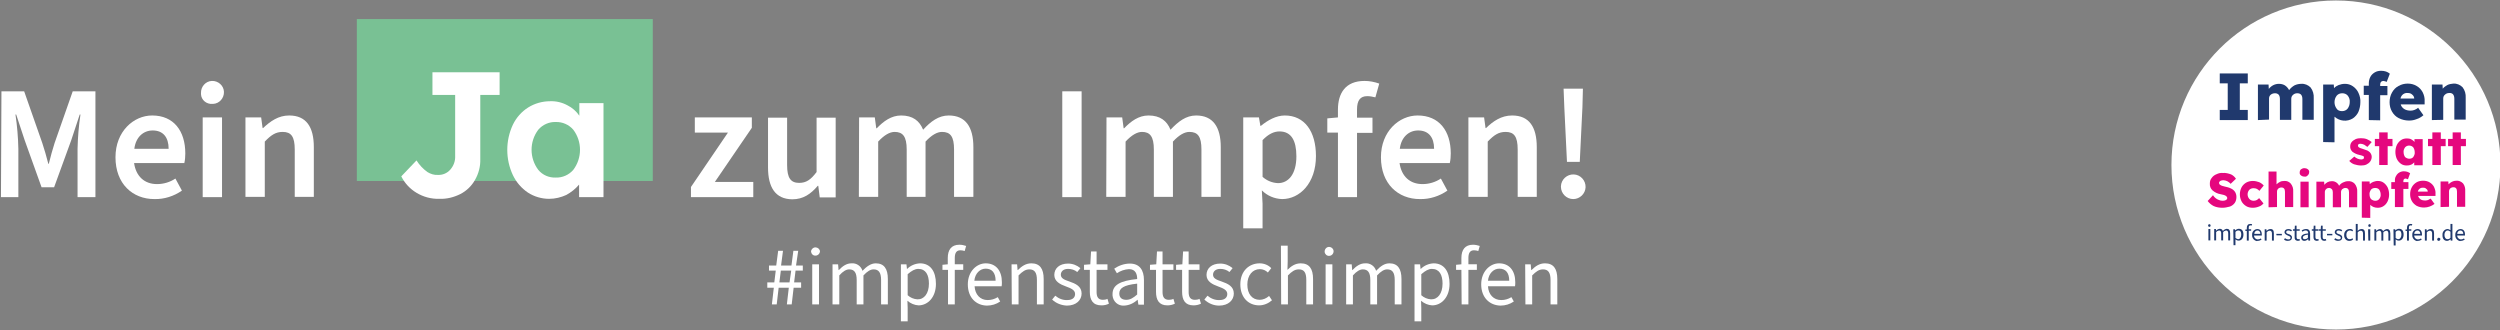 <?xml version="1.0" encoding="utf-8"?>
<!-- Generator: Adobe Illustrator 25.2.3, SVG Export Plug-In . SVG Version: 6.00 Build 0)  -->
<svg version="1.1" id="Ebene_1" xmlns="http://www.w3.org/2000/svg" xmlns:xlink="http://www.w3.org/1999/xlink" x="0px" y="0px"
	 viewBox="0 0 1034.8 136.8" style="enable-background:new 0 0 1034.8 136.8;" xml:space="preserve">
<rect x="0" y="0" width="1034.8" height="136.8" fill="#808080" stroke="none"/>
<style type="text/css">
	.st0{fill:#79C194;}
	.st1{fill:#FFFFFF;}
	.st2{fill:#20396D;}
	.st3{fill:#E5077E;}
</style>
<rect x="147.7" y="7.9" class="st0" width="122.5" height="67"/>
<path class="st1" d="M286,77.4l15.3-22.5h-13.7v-6.3h23.6v4.3l-15.3,22.4h15.9v6.3H286V77.4z"/>
<path class="st1" d="M317.9,69.3V48.7h7.9v19.6c0,5.4,1.5,7.4,5,7.4c2.9,0,4.8-1.3,7.2-4.5V48.7h7.9v33h-6.6l-0.6-4.8h-0.2
	c-2.9,3.4-6,5.6-10.6,5.6C320.9,82.4,317.9,77.5,317.9,69.3z"/>
<path class="st1" d="M355.6,48.6h6.5l0.6,4.5h0.2c2.8-2.9,6-5.3,10.1-5.3c4.8,0,7.6,2.2,9.1,5.9c3.1-3.4,6.4-5.9,10.6-5.9
	c7,0,10.2,4.8,10.2,13.1v20.6h-8V61.9c0-5.4-1.5-7.3-5-7.3c-2,0-4.3,1.3-6.8,4v22.9h-7.8V61.9c0-5.4-1.6-7.3-5-7.3
	c-2,0-4.3,1.3-6.8,4v22.9h-8L355.6,48.6z"/>
<path class="st1" d="M439.7,37.8h8v43.8h-8V37.8z"/>
<path class="st1" d="M458,48.6h6.5l0.6,4.5h0.2c2.8-2.9,6-5.3,10.1-5.3c4.8,0,7.6,2.2,9.1,5.9c3.2-3.4,6.4-5.9,10.6-5.9
	c7,0,10.2,4.8,10.2,13.1v20.6h-8V61.9c0-5.4-1.5-7.3-5-7.3c-2,0-4.3,1.3-6.8,4v22.9h-7.9V61.9c0-5.4-1.6-7.3-4.9-7.3
	c-2,0-4.3,1.3-6.8,4v22.9h-8L458,48.6z"/>
<path class="st1" d="M514.6,48.6h6.5l0.6,3.5h0.2c2.8-2.3,6.3-4.3,9.9-4.3c8.2,0,12.9,6.6,12.9,16.8c0,11.2-6.7,17.8-14,17.8
	c-3.2-0.1-6.2-1.4-8.4-3.6l0.3,5.5v10.2h-8V48.6z M536.6,64.7c0-6.5-2.1-10.3-7-10.3c-2.3,0-4.6,1.1-7,3.6v15.2
	c1.8,1.6,4,2.5,6.4,2.6C533.3,75.8,536.6,72.1,536.6,64.7L536.6,64.7z"/>
<path class="st1" d="M553.8,54.9h-4.4V49l4.4-0.4v-3.2c0-6.8,3.1-11.9,11-11.9c2.1,0,4.1,0.4,6.1,1.1l-1.6,5.7
	c-1.1-0.3-2.3-0.5-3.4-0.5c-2.8,0-4.2,1.7-4.2,5.5v3.4h6.4V55h-6.4v26.6h-7.9V54.9z"/>
<path class="st1" d="M571.6,65.1c0-10.7,7.5-17.3,15.2-17.3c8.9,0,13.7,6.4,13.7,15.7c0,1.3-0.1,2.7-0.4,4h-20.8
	c0.8,5.5,4.3,8.7,9.5,8.7c2.7,0,5.4-0.8,7.6-2.3l2.7,5c-3.3,2.3-7.3,3.6-11.4,3.5C578.7,82.4,571.6,76.1,571.6,65.1z M593.6,61.6
	c0-4.8-2.3-7.6-6.6-7.6c-3.8,0-7,2.7-7.6,7.6H593.6z"/>
<path class="st1" d="M607.8,48.6h6.5l0.6,4.4h0.2c2.9-2.8,6.3-5.2,10.8-5.2c7.1,0,10.2,4.8,10.2,13.1v20.6h-7.9V61.9
	c0-5.4-1.5-7.3-5-7.3c-2.9,0-4.8,1.3-7.4,4v22.9h-8L607.8,48.6z"/>
<path class="st1" d="M646.1,77.1c0.1-2.8,2.5-5,5.3-4.9s5,2.5,4.9,5.3c-0.1,2.7-2.4,4.9-5.1,4.9c-2.8,0-5.1-2.3-5.1-5.1
	C646.1,77.2,646.1,77.1,646.1,77.1z M647.5,44.4l-0.3-7.7h8l-0.2,7.7L653.9,67h-5.3L647.5,44.4z"/>
<path class="st1" d="M0.6,37.8H10l7.5,21.4c0.9,2.8,1.7,5.4,2.5,8.6h0.2c0.8-3.2,1.5-5.8,2.4-8.6l7.5-21.4h9.4v43.8h-7.4v-20
	c0.1-4.7,0.5-9.5,1.2-14.2H33L29.5,58l-7.1,19.5h-5.2l-7-19.5L6.7,47.4H6.4c0.7,4.7,1.1,9.4,1.2,14.2v20H0.4L0.6,37.8z"/>
<path class="st1" d="M47.8,65.1c0-10.7,7.5-17.3,15.2-17.3c8.9,0,13.7,6.4,13.7,15.7c0,1.3-0.1,2.7-0.4,4H55.5
	c0.8,5.5,4.3,8.7,9.5,8.7c2.7,0,5.4-0.8,7.6-2.3l2.7,5c-3.3,2.3-7.3,3.6-11.4,3.5C54.9,82.4,47.8,76.1,47.8,65.1z M69.8,61.6
	c0-4.8-2.3-7.6-6.6-7.6c-3.8,0-7,2.7-7.6,7.6H69.8z"/>
<path class="st1" d="M83.2,38.5c-0.1-2.6,1.9-4.9,4.5-5s4.9,1.9,5,4.5s-1.9,4.9-4.5,5c-0.1,0-0.2,0-0.3,0c-2.4,0.2-4.6-1.6-4.7-4
	C83.2,38.8,83.2,38.7,83.2,38.5z M83.9,48.6h8v33h-8V48.6z"/>
<path class="st1" d="M101.6,48.6h6.5l0.6,4.4h0.2c3-2.8,6.3-5.2,10.8-5.2c7.1,0,10.2,4.8,10.2,13.1v20.6H122V61.9
	c0-5.4-1.5-7.3-5-7.3c-2.9,0-4.8,1.3-7.4,4v22.9h-8L101.6,48.6z"/>
<path class="st1" d="M181.9,82.3c-3.4,0.1-6.7-0.8-9.5-2.5c-2.7-1.6-4.9-4-6.3-6.8l6.3-6.6c1.2,1.9,2.7,3.5,4.5,4.8
	c1.3,0.8,2.8,1.3,4.3,1.2c2,0.1,3.9-0.7,5.2-2.2c1.4-1.6,2.1-3.6,2-5.6V39.3H179v-9.4h27.8v9.4h-8v26.6c0.1,3-0.7,6-2.2,8.6
	c-1.4,2.5-3.5,4.5-6,5.8C187.8,81.7,184.9,82.4,181.9,82.3z"/>
<path class="st1" d="M227.3,82.3c-3.1,0-6.2-0.9-8.8-2.6c-2.7-1.8-4.8-4.3-6.2-7.2c-3.1-6.6-3.1-14.3,0-20.9
	c1.4-2.9,3.6-5.4,6.3-7.1c2.7-1.7,5.9-2.6,9.1-2.6c2.5-0.1,5,0.5,7.2,1.7c2,1,3.7,2.5,4.9,4.3v-5.2h10v38.9h-10.1v-5.2
	c-1.5,1.8-3.3,3.2-5.3,4.3C232.2,81.7,229.8,82.3,227.3,82.3z M230,73.5c2.8,0.1,5.5-1.1,7.3-3.2c3.7-4.9,3.7-11.7,0-16.6
	c-1.8-2.1-4.5-3.3-7.3-3.2c-2.7-0.1-5.4,1.1-7.2,3.2c-3.7,4.9-3.7,11.7,0,16.6C224.6,72.5,227.3,73.6,230,73.5L230,73.5z"/>
<path class="st1" d="M1035,68.3c0,37.6-30.5,68.1-68.1,68.1s-68.1-30.5-68.1-68.1s30.5-68.1,68.1-68.1l0,0
	C1004.5,0.2,1035,30.7,1035,68.3z"/>
<polygon class="st2" points="918.8,49.7 918.8,45.5 922.1,45.5 922.1,34.5 918.8,34.5 918.8,30.4 930.4,30.4 930.4,34.5 927.1,34.5 
	927.1,45.5 930.4,45.5 930.4,49.7 "/>
<path class="st2" d="M934.6,49.7V35h4.4l0.1,1.8c1-1.3,2.5-2.1,4.2-2.1c0.9,0,1.7,0.2,2.4,0.6c0.8,0.5,1.4,1.2,1.8,2
	c0.6-0.8,1.4-1.5,2.3-2c0.9-0.4,1.8-0.6,2.8-0.6c1.4-0.1,2.8,0.5,3.8,1.5c1,1.3,1.4,2.9,1.3,4.4v9H953V41c0-1.6-0.7-2.4-2.1-2.4
	c-0.7,0-1.3,0.2-1.8,0.7c-0.5,0.4-0.7,1-0.7,1.6v8.7h-4.7V41c0-0.6-0.1-1.3-0.5-1.8c-0.4-0.4-0.9-0.6-1.5-0.6
	c-0.7,0-1.3,0.2-1.8,0.6c-0.5,0.4-0.7,1-0.7,1.6v8.7L934.6,49.7z"/>
<path class="st2" d="M961.6,58.8V35h4.4l0.1,1.5c0.5-0.6,1.2-1,1.9-1.3c0.8-0.3,1.7-0.5,2.6-0.5c1.2,0,2.3,0.3,3.3,1
	s1.8,1.6,2.3,2.7c0.6,1.3,0.9,2.6,0.8,4c0,1.3-0.3,2.7-0.8,3.9c-0.5,1.1-1.3,2-2.3,2.7c-2.4,1.5-5.5,1.2-7.6-0.7v10.6L961.6,58.8z
	 M969.4,46c0.9,0,1.7-0.3,2.3-1c0.6-0.8,0.9-1.7,0.9-2.7c0.1-1-0.2-1.9-0.8-2.7c-0.6-0.7-1.4-1-2.3-1s-1.7,0.3-2.3,1
	c-0.6,0.8-0.9,1.7-0.9,2.7s0.3,1.9,0.9,2.7C967.6,45.7,968.5,46,969.4,46z"/>
<path class="st2" d="M980.5,49.7V39.3h-2.1v-3.8h2.1v-1c0-0.9,0.2-1.8,0.6-2.6c0.4-0.8,1-1.4,1.8-1.9s1.7-0.7,2.7-0.7
	c0.7,0,1.4,0.1,2,0.3s1.1,0.5,1.6,0.9l-1.3,3.4c-0.4-0.2-0.8-0.3-1.3-0.4c-0.9,0-1.4,0.5-1.4,1.5v0.6h3v3.8h-3v10.4L980.5,49.7z"/>
<path class="st2" d="M997.2,49.9c-1.5,0-2.9-0.3-4.3-1c-1.2-0.6-2.1-1.5-2.8-2.7c-0.7-1.2-1-2.5-1-3.9s0.3-2.8,1-4
	c0.6-1.1,1.5-2.1,2.7-2.7c1.2-0.7,2.5-1,3.8-1s2.6,0.3,3.7,1c1.1,0.6,1.9,1.5,2.5,2.6c0.6,1.2,0.9,2.5,0.8,3.8v1.2h-9.9
	c0.2,0.8,0.7,1.4,1.4,1.9c0.8,0.5,1.7,0.7,2.7,0.7c0.5,0,1.1-0.1,1.6-0.3s1.1-0.5,1.5-0.9l2.2,3.1c-0.8,0.7-1.8,1.3-2.8,1.6
	C999.3,49.7,998.3,49.9,997.2,49.9L997.2,49.9z M996.7,38.5c-1.5-0.2-2.8,0.8-3.1,2.3h5.7l0,0c0-0.6-0.3-1.2-0.8-1.6
	C998,38.7,997.4,38.5,996.7,38.5L996.7,38.5z"/>
<path class="st2" d="M1006.6,49.7V35h4.4l0.1,1.7c0.5-0.6,1.2-1.1,1.9-1.5c0.8-0.4,1.6-0.5,2.5-0.6c1.4-0.1,2.8,0.5,3.8,1.5
	c1,1.3,1.4,2.8,1.3,4.4v9h-4.7v-8.6c0-1.6-0.7-2.5-2.1-2.4c-0.7,0-1.3,0.2-1.8,0.7c-0.5,0.4-0.7,1-0.7,1.6v8.8L1006.6,49.7z"/>
<path class="st3" d="M977.3,68.5c-1,0-1.9-0.2-2.9-0.5c-0.8-0.3-1.5-0.8-2-1.4l2.1-1.8c0.4,0.4,0.9,0.7,1.4,0.9
	c0.5,0.2,1,0.3,1.5,0.3c0.3,0,0.6-0.1,0.8-0.2c0.2-0.1,0.3-0.3,0.3-0.6c0-0.2-0.1-0.5-0.3-0.6c-0.6-0.2-1.1-0.4-1.7-0.5
	c-1-0.2-2-0.7-2.8-1.3c-0.3-0.3-0.5-0.6-0.7-1s-0.2-0.8-0.2-1.2c0-0.7,0.2-1.3,0.6-1.8s1-0.9,1.6-1.2c0.7-0.3,1.4-0.4,2.2-0.4
	c0.9,0,1.7,0.1,2.5,0.4c0.7,0.3,1.4,0.7,2,1.2l-1.8,2c-0.4-0.3-0.8-0.6-1.3-0.9c-0.5-0.2-1-0.4-1.5-0.4c-0.7,0-1.1,0.2-1.1,0.8
	c0,0.3,0.2,0.5,0.4,0.7c0.2,0.1,0.4,0.2,0.6,0.3c0.3,0.1,0.7,0.2,1.2,0.4c0.6,0.2,1.1,0.4,1.7,0.6c0.4,0.2,0.8,0.5,1.1,0.8
	c0.4,0.5,0.7,1.1,0.7,1.8c0,0.7-0.2,1.3-0.6,1.9s-1,1-1.6,1.3C978.9,68.4,978.1,68.5,977.3,68.5L977.3,68.5z"/>
<polygon class="st3" points="984.8,68.3 984.8,60.5 983,60.5 983,57.5 984.8,57.5 984.8,54.8 988.3,54.8 988.3,57.5 990.3,57.5 
	990.3,60.5 988.3,60.5 988.3,68.3 "/>
<path class="st3" d="M996.2,68.5c-0.9,0-1.7-0.2-2.4-0.7c-0.7-0.5-1.3-1.2-1.7-2c-0.8-1.8-0.8-4,0-5.8c0.4-0.8,1-1.5,1.7-2
	s1.6-0.7,2.5-0.7c0.6,0,1.3,0.1,1.8,0.4s1,0.6,1.3,1.1v-1.2h3.4v10.8h-3.5v-1.2c-0.4,0.4-0.8,0.8-1.4,1
	C997.5,68.4,996.9,68.5,996.2,68.5L996.2,68.5z M997.2,65.7c0.7,0,1.3-0.2,1.7-0.7c0.4-0.6,0.7-1.3,0.6-2c0-0.7-0.2-1.4-0.6-2
	c-0.8-0.9-2.3-1-3.2-0.2c-0.1,0.1-0.1,0.1-0.2,0.2c-0.4,0.6-0.7,1.3-0.6,2c0,0.7,0.2,1.4,0.6,2C996,65.4,996.6,65.7,997.2,65.7z"/>
<polygon class="st3" points="1006.8,68.3 1006.8,60.5 1005,60.5 1005,57.5 1006.8,57.5 1006.8,54.8 1010.3,54.8 1010.3,57.5 
	1012.3,57.5 1012.3,60.5 1010.3,60.5 1010.3,68.3 "/>
<polygon class="st3" points="1015.2,68.3 1015.2,60.5 1013.3,60.5 1013.3,57.5 1015.2,57.5 1015.2,54.8 1018.6,54.8 1018.6,57.5 
	1020.7,57.5 1020.7,60.5 1018.6,60.5 1018.6,68.3 "/>
<path class="st3" d="M932.5,86c-1,0-2-0.2-2.8-0.7s-1.5-1.2-1.9-2c-0.9-1.8-0.9-3.9,0-5.7c0.4-0.8,1.1-1.5,1.9-2
	c0.9-0.5,1.8-0.7,2.8-0.7c0.9,0,1.8,0.2,2.6,0.5c0.7,0.3,1.4,0.8,1.9,1.4l-1.8,2.2c-0.3-0.3-0.6-0.6-1-0.8c-0.4-0.2-0.9-0.3-1.4-0.3
	c-0.7,0-1.3,0.2-1.8,0.7c-0.9,1.1-0.9,2.6,0,3.7c0.4,0.5,1.1,0.8,1.8,0.8c0.5,0,0.9-0.1,1.3-0.3c0.4-0.2,0.7-0.5,1-0.8l1.8,2.2
	c-0.5,0.6-1.2,1.1-1.9,1.3C934.3,85.8,933.4,86,932.5,86L932.5,86z"/>
<path class="st3" d="M939,85.8V71h3.3v5.3c0.4-0.4,0.9-0.8,1.4-1c0.5-0.3,1.1-0.4,1.8-0.4c1-0.1,2,0.3,2.7,1.1c0.7,0.9,1.1,2,1,3.2
	v6.5h-3.4v-6.3c0-1.2-0.5-1.8-1.5-1.8c-0.5,0-1,0.2-1.3,0.5s-0.5,0.7-0.5,1.2v6.4L939,85.8z"/>
<path class="st3" d="M953.9,73.1c-0.5,0-1-0.1-1.5-0.5c-0.4-0.3-0.6-0.8-0.5-1.3c0-0.5,0.2-0.9,0.5-1.2c0.4-0.3,0.9-0.5,1.4-0.5
	s1,0.1,1.5,0.5c0.4,0.3,0.6,0.8,0.5,1.2c0,0.5-0.2,0.9-0.5,1.2C954.9,73,954.4,73.2,953.9,73.1z M952.2,85.8V75.2h3.4v10.6H952.2z"
	/>
<path class="st3" d="M958.8,85.8V75.2h3.2l0.1,1.3c0.7-0.9,1.8-1.5,3-1.5c1.3-0.1,2.6,0.7,3.1,1.9c0.4-0.6,1-1.1,1.7-1.4
	c0.6-0.3,1.3-0.5,2-0.5c1-0.1,2.1,0.3,2.8,1.1c0.7,0.9,1.1,2.1,1,3.2v6.5h-3.4v-6.2c0-1.2-0.5-1.8-1.5-1.8c-0.5,0-0.9,0.2-1.3,0.5
	c-0.3,0.3-0.5,0.7-0.5,1.2v6.3h-3.4v-6.2c0-0.5-0.1-0.9-0.4-1.3c-0.3-0.3-0.7-0.5-1.1-0.5c-0.5,0-0.9,0.1-1.3,0.5
	c-0.3,0.3-0.5,0.7-0.5,1.2v6.3H958.8z"/>
<path class="st3" d="M977.6,90.1v-15h3.2l0.1,1.1c0.4-0.4,0.9-0.7,1.4-0.9c0.6-0.2,1.2-0.4,1.9-0.4c0.9,0,1.7,0.2,2.4,0.7
	c0.7,0.5,1.3,1.2,1.7,2c0.4,0.9,0.6,1.9,0.6,2.9s-0.2,1.9-0.6,2.8c-0.4,0.8-0.9,1.5-1.7,2c-0.7,0.5-1.6,0.7-2.4,0.7
	c-0.6,0-1.2-0.1-1.7-0.3c-0.5-0.2-1-0.5-1.4-0.9v5.4L977.6,90.1z M983.2,83.1c0.6,0,1.2-0.2,1.6-0.7s0.7-1.2,0.6-1.9
	c0-0.7-0.2-1.4-0.6-2c-0.4-0.5-1-0.7-1.7-0.7c-0.6,0-1.3,0.2-1.7,0.7c-0.4,0.6-0.7,1.3-0.6,2c0,0.7,0.2,1.4,0.6,1.9
	C982,82.9,982.6,83.1,983.2,83.1z"/>
<path class="st3" d="M991.3,85.7v-7.5h-1.5v-2.8h1.5v-0.7c0-0.7,0.1-1.3,0.5-1.9c0.6-1.2,1.9-1.9,3.2-1.9c0.5,0,1,0.1,1.4,0.2
	s0.8,0.4,1.2,0.6l-0.9,2.5c-0.3-0.1-0.6-0.2-0.9-0.3c-0.7,0-1,0.4-1,1.1v0.4h2.1v2.8h-2.1v7.5L991.3,85.7z"/>
<path class="st3" d="M1003.4,85.9c-1.1,0-2.1-0.2-3.1-0.7c-0.8-0.5-1.5-1.1-2-2s-0.7-1.8-0.7-2.8s0.2-2,0.7-2.9
	c0.4-0.8,1.1-1.5,1.9-2s1.8-0.7,2.8-0.7c0.9,0,1.9,0.2,2.7,0.7c0.8,0.5,1.4,1.1,1.8,1.9c0.4,0.9,0.7,1.8,0.6,2.8v0.9h-7.2
	c0.2,0.6,0.5,1,1,1.4c0.6,0.4,1.3,0.5,1.9,0.5c0.4,0,0.8-0.1,1.2-0.2c0.4-0.2,0.8-0.4,1.1-0.6l1.6,2.2
	C1006.5,85.3,1005,85.9,1003.4,85.9L1003.4,85.9z M1003,77.7c-1.1-0.1-2,0.6-2.2,1.6h4.1l0,0c0-0.4-0.2-0.9-0.6-1.1
	C1004,77.8,1003.5,77.7,1003,77.7L1003,77.7z"/>
<path class="st3" d="M1010.2,85.7V75.1h3.2l0.1,1.2c0.8-0.9,2-1.5,3.2-1.5c1-0.1,2,0.3,2.8,1.1c0.7,0.9,1,2.1,0.9,3.2v6.5h-3.4v-6.3
	c0-1.2-0.5-1.8-1.5-1.8c-0.5,0-1,0.2-1.3,0.5s-0.5,0.7-0.5,1.2v6.4L1010.2,85.7L1010.2,85.7z"/>
<path class="st3" d="M919.9,86c-1.2,0-2.5-0.2-3.6-0.7c-1-0.5-1.8-1.2-2.5-2.1l2.2-2.4c0.5,0.8,1.2,1.4,2,1.8
	c0.6,0.3,1.3,0.5,2.1,0.5c0.4,0,0.9-0.1,1.3-0.3c0.3-0.2,0.5-0.5,0.5-0.8s-0.2-0.6-0.4-0.8c-0.3-0.2-0.6-0.4-1-0.5s-0.8-0.2-1.3-0.3
	c-1.3-0.2-2.5-0.8-3.4-1.6c-0.8-0.7-1.2-1.8-1.1-2.9c0-0.8,0.2-1.6,0.8-2.3c0.5-0.7,1.2-1.2,2-1.5c0.8-0.4,1.7-0.6,2.6-0.5
	c1.2-0.1,2.3,0.2,3.4,0.6c0.8,0.4,1.5,1,2,1.8l-2.2,2.1c-0.4-0.5-0.9-0.8-1.4-1.1c-0.5-0.2-1.1-0.4-1.6-0.4s-0.9,0.1-1.3,0.3
	c-0.3,0.2-0.5,0.5-0.5,0.8s0.1,0.5,0.3,0.7c0.3,0.2,0.6,0.4,0.9,0.5c0.4,0.1,0.7,0.2,1.1,0.3c0.9,0.2,1.8,0.4,2.6,0.8
	c0.7,0.3,1.3,0.8,1.7,1.4c0.4,0.6,0.6,1.4,0.6,2.1c0,0.9-0.2,1.8-0.7,2.5s-1.2,1.2-2,1.5C921.9,85.8,920.9,86,919.9,86L919.9,86z"/>
<path class="st2" d="M914.1,99.5h0.8v-4.7h-0.8V99.5z M914.5,93.9c0.3,0,0.5-0.2,0.5-0.5c0,0,0,0,0-0.1c0-0.3-0.2-0.5-0.5-0.5
	S914,93,914,93.3C913.9,93.6,914.1,93.8,914.5,93.9C914.4,93.9,914.4,93.9,914.5,93.9z M916.5,99.5h0.8v-3.4
	c0.3-0.4,0.7-0.6,1.2-0.7c0.6,0,0.9,0.4,0.9,1.2v2.9h0.8v-3.4c0.3-0.4,0.7-0.6,1.2-0.7c0.6,0,0.9,0.4,0.9,1.2v2.9h0.8v-3
	c0-1.2-0.5-1.8-1.4-1.8c-0.6,0.1-1.2,0.4-1.6,0.9c-0.2-0.6-0.7-0.9-1.3-0.9c-0.6,0.1-1.1,0.3-1.5,0.8l0,0l-0.1-0.7h-0.7L916.5,99.5
	L916.5,99.5z M924.5,101.5h0.8v-1.6v-0.8c0.4,0.3,0.8,0.5,1.3,0.5c1.1,0,2-0.9,2-2.5s-0.7-2.4-1.9-2.4c-0.6,0-1.1,0.3-1.5,0.7l0,0
	l-0.1-0.5h-0.7L924.5,101.5L924.5,101.5z M926.5,99c-0.4,0-0.8-0.2-1.2-0.5V96c0.3-0.4,0.8-0.6,1.2-0.6c0.9,0,1.2,0.7,1.2,1.7
	S927.2,99,926.5,99z M930,99.6h0.8v-4.1h1v-0.6h-1v-0.7c0-0.6,0.2-0.9,0.7-0.9c0.2,0,0.4,0,0.5,0.1l0.2-0.6
	c-0.3-0.1-0.5-0.1-0.8-0.1c-0.9,0-1.4,0.6-1.4,1.6V95h-0.6v0.6h0.6L930,99.6L930,99.6z M934.5,99.7c0.6,0,1.1-0.2,1.6-0.5l-0.3-0.5
	c-0.3,0.2-0.8,0.4-1.2,0.4c-0.9,0-1.6-0.7-1.6-1.5c0,0,0,0,0-0.1h3.2c0-0.2,0-0.3,0-0.5c0-1.4-0.7-2.2-1.9-2.2
	c-1.3,0.1-2.2,1.2-2.1,2.4c0,0,0,0,0,0.1c-0.1,1.2,0.8,2.3,2,2.5C934.3,99.7,934.4,99.7,934.5,99.7L934.5,99.7z M933.1,96.8
	c0-0.8,0.6-1.4,1.3-1.4c0.7,0,1.2,0.5,1.2,1.4H933.1z M937.4,99.6h0.8v-3.4c0.3-0.4,0.8-0.7,1.3-0.7c0.6,0,0.9,0.4,0.9,1.2v2.9h0.8
	v-3c0-1.2-0.4-1.8-1.4-1.8c-0.6,0-1.2,0.3-1.6,0.8l0,0l-0.1-0.7h-0.7L937.4,99.6L937.4,99.6z M942.3,97.4h2.2v-0.6h-2.3L942.3,97.4
	L942.3,97.4z M947,99.7c1.1,0,1.7-0.6,1.7-1.4s-0.7-1.2-1.4-1.4s-1-0.4-1-0.8s0.3-0.7,0.9-0.7c0.4,0,0.8,0.1,1.1,0.4l0.4-0.5
	c-0.4-0.3-0.9-0.5-1.5-0.5c-1,0-1.6,0.6-1.6,1.3s0.7,1.1,1.4,1.4c0.5,0.2,1.1,0.4,1.1,0.9s-0.3,0.7-0.9,0.7c-0.5,0-1-0.2-1.4-0.5
	l-0.4,0.5C945.7,99.5,946.3,99.7,947,99.7L947,99.7z M951.1,99.7c0.3,0,0.6-0.1,0.9-0.2l-0.2-0.6c-0.2,0.1-0.4,0.1-0.5,0.1
	c-0.5,0-0.7-0.3-0.7-0.9v-2.6h1.3v-0.6h-1.3v-1.5h-0.7l-0.1,1.5h-0.7v0.6h0.7v2.6C949.7,99,950.1,99.6,951.1,99.7L951.1,99.7z
	 M953.8,99.7c0.6,0,1.1-0.3,1.6-0.7l0,0l0.1,0.6h0.7v-2.9c0-1.2-0.5-1.9-1.6-1.9c-0.7,0-1.3,0.2-1.9,0.6l0.3,0.5
	c0.4-0.3,0.9-0.5,1.4-0.5c0.8,0,1,0.6,1,1.2c-2,0.2-2.9,0.7-2.9,1.8c0,0.7,0.5,1.3,1.2,1.3C953.7,99.7,953.7,99.7,953.8,99.7
	L953.8,99.7z M954,99c-0.5,0-0.8-0.2-0.8-0.7s0.5-1,2.1-1.2v1.3C955,98.8,954.5,99,954,99L954,99z M958.9,99.7
	c0.3,0,0.6-0.1,0.9-0.2l-0.2-0.6c-0.2,0.1-0.4,0.1-0.5,0.1c-0.5,0-0.7-0.3-0.7-0.9v-2.6h1.3v-0.6h-1.3v-1.5h-0.7l-0.1,1.5h-0.7v0.6
	h0.7v2.6C957.6,99,957.9,99.6,958.9,99.7L958.9,99.7z M962,99.7c0.3,0,0.6-0.1,0.9-0.2l-0.2-0.6c-0.2,0.1-0.4,0.1-0.6,0.1
	c-0.5,0-0.7-0.3-0.7-0.9v-2.6h1.3v-0.6h-1.3v-1.5h-0.7l-0.1,1.5h-0.7v0.6h0.7v2.6C960.7,99,961,99.6,962,99.7L962,99.7z M963.2,97.4
	h2.2v-0.6h-2.2V97.4z M967.8,99.7c1.1,0,1.7-0.6,1.7-1.4s-0.7-1.2-1.4-1.4c-0.6-0.2-1-0.4-1-0.8s0.3-0.7,0.9-0.7
	c0.4,0,0.8,0.1,1.1,0.4l0.4-0.5c-0.4-0.3-0.9-0.5-1.5-0.5c-1,0-1.6,0.6-1.6,1.3s0.7,1.1,1.4,1.4c0.5,0.2,1.1,0.4,1.1,0.9
	s-0.3,0.7-0.9,0.7c-0.5,0-1-0.2-1.4-0.5l-0.4,0.5C966.5,99.5,967.2,99.7,967.8,99.7L967.8,99.7z M972.5,99.7c0.6,0,1.1-0.2,1.5-0.6
	l-0.3-0.5c-0.3,0.3-0.7,0.4-1.1,0.4c-0.9,0-1.4-0.7-1.4-1.8s0.6-1.8,1.5-1.8c0.4,0,0.7,0.1,0.9,0.4l0.4-0.5
	c-0.4-0.4-0.9-0.6-1.4-0.5c-1.3,0-2.3,1-2.3,2.3c0,0.1,0,0.1,0,0.2c-0.1,1.2,0.7,2.3,1.9,2.4C972.3,99.7,972.4,99.7,972.5,99.7z
	 M975.1,99.6h0.8v-3.4c0.3-0.4,0.8-0.7,1.3-0.7c0.6,0,0.9,0.4,0.9,1.2v2.9h0.8v-3c0-1.2-0.4-1.8-1.4-1.8c-0.6,0-1.2,0.3-1.6,0.8v-1
	v-1.9h-0.8L975.1,99.6L975.1,99.6z M980.3,99.6h0.8v-4.7h-0.9L980.3,99.6L980.3,99.6z M980.8,93.9c0.3,0,0.5-0.2,0.5-0.5
	c0,0,0,0,0-0.1c0-0.3-0.2-0.5-0.5-0.5s-0.5,0.2-0.5,0.5C980.2,93.6,980.4,93.9,980.8,93.9C980.7,93.9,980.7,93.9,980.8,93.9z
	 M982.8,99.6h0.8v-3.4c0.3-0.4,0.7-0.6,1.2-0.7c0.6,0,0.9,0.4,0.9,1.2v2.9h0.8v-3.4c0.3-0.4,0.7-0.6,1.2-0.7c0.6,0,0.9,0.4,0.9,1.2
	v2.9h0.8v-3c0-1.2-0.5-1.8-1.4-1.8c-0.6,0.1-1.2,0.4-1.6,0.9c-0.2-0.6-0.7-0.9-1.3-0.9c-0.6,0.1-1.1,0.3-1.5,0.8l0,0l-0.1-0.7h-0.7
	L982.8,99.6L982.8,99.6z M990.8,101.6h0.8v-1.7v-0.8c0.4,0.3,0.8,0.5,1.3,0.5c1.1,0,2-0.9,2-2.5s-0.7-2.4-1.9-2.4
	c-0.6,0-1.1,0.3-1.5,0.7l0,0l-0.1-0.5h-0.7L990.8,101.6L990.8,101.6z M992.7,99c-0.4,0-0.8-0.2-1.1-0.5V96c0.3-0.4,0.8-0.6,1.2-0.6
	c0.9,0,1.2,0.7,1.2,1.7S993.5,99,992.7,99z M996.3,99.6h0.8v-4.1h1v-0.6h-1v-0.7c0-0.6,0.2-0.9,0.7-0.9c0.2,0,0.4,0,0.5,0.1l0.2-0.6
	c-0.2-0.1-0.5-0.1-0.8-0.1c-0.9,0-1.4,0.6-1.4,1.6V95h-0.6v0.6h0.6L996.3,99.6L996.3,99.6z M1000.8,99.7c0.6,0,1.1-0.2,1.6-0.5
	l-0.3-0.5c-0.3,0.2-0.8,0.4-1.2,0.4c-0.9,0-1.6-0.7-1.6-1.5c0,0,0,0,0-0.1h3.2c0-0.2,0-0.3,0-0.5c0-1.4-0.7-2.2-1.9-2.2
	c-1.3,0.1-2.2,1.2-2.1,2.4c0,0,0,0,0,0.1c-0.1,1.2,0.8,2.3,2,2.5C1000.6,99.7,1000.6,99.7,1000.8,99.7L1000.8,99.7z M999.3,96.8
	c0-0.8,0.6-1.4,1.3-1.4c0.7,0,1.2,0.5,1.2,1.4H999.3z M1003.7,99.6h0.8v-3.4c0.3-0.4,0.8-0.7,1.3-0.7c0.6,0,0.9,0.4,0.9,1.2v2.9h0.8
	v-3c0-1.2-0.4-1.8-1.4-1.8c-0.6,0-1.2,0.3-1.6,0.8l0,0l-0.1-0.7h-0.7L1003.7,99.6L1003.7,99.6z M1009.4,99.7c0.3,0,0.6-0.2,0.7-0.6
	s-0.2-0.6-0.6-0.7c-0.3,0-0.6,0.2-0.7,0.6l0,0C1008.8,99.4,1009,99.7,1009.4,99.7L1009.4,99.7z M1012.9,99.7c0.5,0,1-0.3,1.4-0.7
	l0,0l0.1,0.6h0.7v-6.9h-0.8v1.8v0.8c-0.4-0.3-0.8-0.5-1.3-0.5c-1.2,0.1-2.1,1.2-2,2.4l0,0C1010.9,98.8,1011.7,99.7,1012.9,99.7
	L1012.9,99.7z M1013.1,99c-0.8,0-1.3-0.7-1.3-1.8s0.6-1.8,1.3-1.8c0.4,0,0.8,0.2,1.2,0.5v2.5C1014,98.8,1013.6,99,1013.1,99
	L1013.1,99z M1018.6,99.7c0.6,0,1.1-0.2,1.6-0.5l-0.3-0.5c-0.3,0.2-0.8,0.4-1.2,0.4c-0.9,0-1.6-0.7-1.6-1.5c0,0,0,0,0-0.1h3.2
	c0-0.2,0-0.3,0-0.5c0-1.4-0.7-2.2-1.9-2.2c-1.3,0.1-2.2,1.2-2.1,2.4c0,0,0,0,0,0.1c-0.1,1.2,0.8,2.3,2,2.5
	C1018.4,99.7,1018.5,99.7,1018.6,99.7L1018.6,99.7z M1017.1,96.8c0-0.8,0.6-1.4,1.3-1.4c0.7,0,1.2,0.5,1.2,1.4H1017.1z"/>
<path class="st1" d="M498.5,124l1.3-1.6c1.4,1.2,3.2,1.9,5,1.8c2.2,0,3.2-1.1,3.2-2.5c0-1.7-1.8-2.4-3.7-3.1
	c-2.5-0.9-4.9-2.1-4.9-4.8s2.1-4.7,5.7-4.7c1.9,0,3.7,0.7,5.1,1.9l-1.3,1.6c-1.1-0.9-2.4-1.3-3.8-1.3c-2.1,0-3,1.2-3,2.4
	c0,1.5,1.4,2.1,3.5,2.8c2.6,0.9,5.1,2,5.1,5c0,2.7-2.2,5-6.1,5C502.4,126.5,500.2,125.6,498.5,124z"/>
<path class="st1" d="M513.4,117.7c0-5.6,3.7-8.7,8-8.7c1.8,0,3.6,0.7,4.8,2l-1.4,1.8c-0.9-0.9-2.1-1.4-3.3-1.4c-3,0-5.2,2.5-5.2,6.4
	s2,6.3,5.1,6.3c1.4,0,2.8-0.6,3.9-1.6l1.2,1.8c-1.5,1.3-3.4,2.1-5.3,2.1C516.8,126.4,513.4,123.2,513.4,117.7z"/>
<path class="st1" d="M530.2,101.7h2.8v6.6l-0.1,3.4c1.5-1.5,3.2-2.7,5.5-2.7c3.5,0,5.1,2.2,5.1,6.5V126h-2.8v-10.1
	c0-3.1-0.9-4.4-3.1-4.4c-1.7,0-2.9,0.9-4.5,2.5v12h-2.8L530.2,101.7L530.2,101.7z"/>
<path class="st1" d="M548.3,104.1c0-1,0.8-1.9,1.8-1.9s1.9,0.8,1.9,1.8s-0.8,1.9-1.8,1.9l0,0c-1,0.1-1.8-0.7-1.9-1.6
	C548.3,104.3,548.3,104.2,548.3,104.1z M548.7,109.4h2.8V126h-2.8V109.4z"/>
<path class="st1" d="M557.2,109.4h2.3l0.2,2.4h0.1c1.5-1.6,3.2-2.8,5.2-2.8c2.1-0.2,4,1.1,4.6,3.1c1.7-1.8,3.4-3.1,5.5-3.1
	c3.4,0,5,2.2,5,6.5V126h-2.8v-10.1c0-3.1-1-4.4-3.1-4.4c-1.3,0-2.6,0.8-4.2,2.5v12h-2.8v-10.1c0-3.1-1-4.4-3.1-4.4
	c-1.2,0-2.6,0.8-4.1,2.5v12h-2.8L557.2,109.4z"/>
<path class="st1" d="M585.5,109.4h2.3l0.2,1.9h0.1c1.4-1.4,3.3-2.2,5.3-2.3c4.3,0,6.6,3.3,6.6,8.5c0,5.6-3.4,8.9-7.2,8.9
	c-1.7-0.1-3.3-0.8-4.6-1.9l0.1,2.9v5.6h-2.8V109.4z M597.1,117.4c0-3.6-1.3-6.1-4.4-6.1c-1.4,0-2.8,0.8-4.4,2.2v8.7
	c1.1,1,2.5,1.6,4,1.7C595.1,124,597.1,121.5,597.1,117.4L597.1,117.4z"/>
<path class="st1" d="M604.9,111.7h-2.2v-2.1l2.2-0.2v-2.6c0-3.4,1.5-5.5,4.8-5.5c0.9,0,1.9,0.2,2.8,0.5l-0.6,2.1
	c-0.6-0.2-1.2-0.3-1.8-0.3c-1.6,0-2.3,1.1-2.3,3.2v2.6h3.5v2.3h-3.5V126H605L604.9,111.7z"/>
<path class="st1" d="M613.1,117.7c0-5.4,3.7-8.7,7.4-8.7c4.2,0,6.7,3,6.7,7.8c0,0.6,0,1.1-0.1,1.7h-11.2c0.2,3.4,2.3,5.7,5.5,5.7
	c1.5,0,2.9-0.4,4.2-1.2l1,1.8c-1.6,1.1-3.5,1.7-5.5,1.7C616.6,126.4,613.1,123.2,613.1,117.7z M624.7,116.2c0-3.3-1.5-5-4.1-5
	c-2.3,0-4.4,1.9-4.7,5H624.7z"/>
<path class="st1" d="M631.3,109.4h2.3l0.2,2.4h0.1c1.6-1.6,3.3-2.8,5.6-2.8c3.5,0,5.1,2.2,5.1,6.5V126h-2.8v-10.1
	c0-3.1-1-4.4-3.1-4.4c-1.7,0-2.9,0.9-4.5,2.5v12h-2.8L631.3,109.4L631.3,109.4z"/>
<path class="st1" d="M320.3,119.1h-2.7v-2.2h2.9l0.6-4.9h-2.8v-2.1h3l0.8-6.1h2l-0.8,6.1h4.3l0.8-6.1h2l-0.9,6.1h2.8v2.1h-3
	l-0.6,4.9h2.9v2.2h-3.1l-0.8,6.9h-2l0.8-6.9h-4.2l-0.8,6.9h-2L320.3,119.1z M326.8,116.9l0.7-4.9h-4.3l-0.6,4.9H326.8z"/>
<path class="st1" d="M335.7,104.1c0.1-1,1-1.8,2-1.7c0.9,0.1,1.7,0.8,1.7,1.7c-0.1,1-1,1.8-2,1.7
	C336.5,105.8,335.8,105.1,335.7,104.1z M336.2,109.4h2.8V126h-2.8V109.4z"/>
<path class="st1" d="M344.6,109.4h2.3l0.2,2.4h0.1c1.5-1.6,3.2-2.8,5.2-2.8c2.1-0.2,4,1.1,4.6,3.1c1.7-1.8,3.5-3.1,5.5-3.1
	c3.4,0,5,2.2,5,6.5V126h-2.8v-10.1c0-3.1-1-4.4-3.1-4.4c-1.3,0-2.6,0.8-4.2,2.5v12h-2.8v-10.1c0-3.1-1-4.4-3.1-4.4
	c-1.2,0-2.6,0.8-4.1,2.5v12h-2.8L344.6,109.4z"/>
<path class="st1" d="M372.9,109.4h2.3l0.2,1.9h0.1c1.4-1.4,3.3-2.2,5.3-2.3c4.3,0,6.6,3.3,6.6,8.5c0,5.6-3.4,8.9-7.2,8.9
	c-1.7-0.1-3.3-0.8-4.6-1.9l0.1,2.9v5.6h-2.8L372.9,109.4z M384.5,117.4c0-3.6-1.3-6.1-4.4-6.1c-1.4,0-2.8,0.8-4.4,2.2v8.7
	c1.1,1,2.5,1.6,4,1.7C382.5,124,384.5,121.5,384.5,117.4L384.5,117.4z"/>
<path class="st1" d="M392.3,111.7h-2.2v-2.1l2.2-0.2v-2.6c0-3.4,1.5-5.5,4.8-5.5c1,0,1.9,0.2,2.8,0.5l-0.6,2.1
	c-0.6-0.2-1.2-0.3-1.8-0.3c-1.6,0-2.3,1.1-2.3,3.2v2.6h3.5v2.3h-3.5V126h-2.8v-14.3H392.3z"/>
<path class="st1" d="M400.6,117.7c0-5.4,3.7-8.7,7.4-8.7c4.2,0,6.7,3,6.7,7.8c0,0.6,0,1.1-0.1,1.7h-11.2c0.2,3.4,2.3,5.7,5.4,5.7
	c1.5,0,2.9-0.4,4.2-1.2l1,1.8c-1.6,1.1-3.5,1.7-5.5,1.7C404,126.4,400.6,123.2,400.6,117.7z M412.1,116.2c0-3.3-1.5-5-4.1-5
	c-2.3,0-4.4,1.9-4.7,5H412.1z"/>
<path class="st1" d="M418.7,109.4h2.3l0.2,2.4h0.1c1.6-1.6,3.3-2.8,5.6-2.8c3.5,0,5.1,2.2,5.1,6.5V126h-2.8v-10.1
	c0-3.1-1-4.4-3.1-4.4c-1.7,0-2.9,0.9-4.5,2.5v12h-2.8L418.7,109.4L418.7,109.4z"/>
<path class="st1" d="M435.5,124l1.3-1.6c1.4,1.2,3.2,1.9,5,1.8c2.2,0,3.2-1.1,3.2-2.5c0-1.7-1.8-2.4-3.7-3.1
	c-2.5-0.9-4.9-2.1-4.9-4.8s2.1-4.7,5.7-4.7c1.9,0,3.7,0.7,5.1,1.9l-1.3,1.6c-1.1-0.9-2.4-1.3-3.8-1.3c-2.1,0-3,1.2-3,2.4
	c0,1.5,1.4,2.1,3.5,2.8c2.6,0.9,5.1,2,5.1,5c0,2.7-2.2,5-6.1,5C439.4,126.4,437.2,125.6,435.5,124z"/>
<path class="st1" d="M451.1,120.8v-9.1h-2.4v-2.1l2.6-0.2l0.3-5.3h2.3v5.3h4.5v2.3h-4.5v9.2c0,2,0.7,3.2,2.6,3.2
	c0.7,0,1.3-0.1,1.9-0.4l0.6,2c-1,0.5-2,0.7-3.1,0.7C452.3,126.4,451.1,124.1,451.1,120.8z"/>
<path class="st1" d="M460.5,121.7c0-3.7,3.1-5.5,10.2-6.2c0-2.1-0.7-4.1-3.4-4.1c-1.8,0.1-3.5,0.7-5,1.7l-1.1-1.9
	c1.9-1.3,4.2-2.1,6.5-2.1c4,0,5.8,2.7,5.8,6.8v10.2h-2.3l-0.3-2h-0.1c-1.5,1.4-3.4,2.3-5.5,2.4c-2.5,0.2-4.6-1.7-4.8-4.2
	C460.5,122,460.5,121.8,460.5,121.7z M470.7,121.9v-4.5c-5.6,0.6-7.4,1.9-7.4,4.1c0,1.9,1.3,2.6,2.9,2.6S469.1,123.3,470.7,121.9
	L470.7,121.9z"/>
<path class="st1" d="M478.5,120.8v-9.1H476v-2.1l2.6-0.2l0.3-5.3h2.3v5.3h4.5v2.3h-4.5v9.2c0,2,0.7,3.2,2.6,3.2
	c0.7,0,1.3-0.1,1.9-0.4l0.6,2c-1,0.5-2.1,0.7-3.1,0.7C479.7,126.4,478.5,124.1,478.5,120.8z"/>
<path class="st1" d="M489.3,120.8v-9.1h-2.5v-2.1l2.6-0.2l0.3-5.3h2.3v5.3h4.5v2.3H492v9.2c0,2,0.7,3.2,2.6,3.2
	c0.7,0,1.3-0.1,1.9-0.4l0.6,2c-1,0.5-2.1,0.7-3.1,0.7C490.5,126.4,489.3,124.1,489.3,120.8z"/>
</svg>
